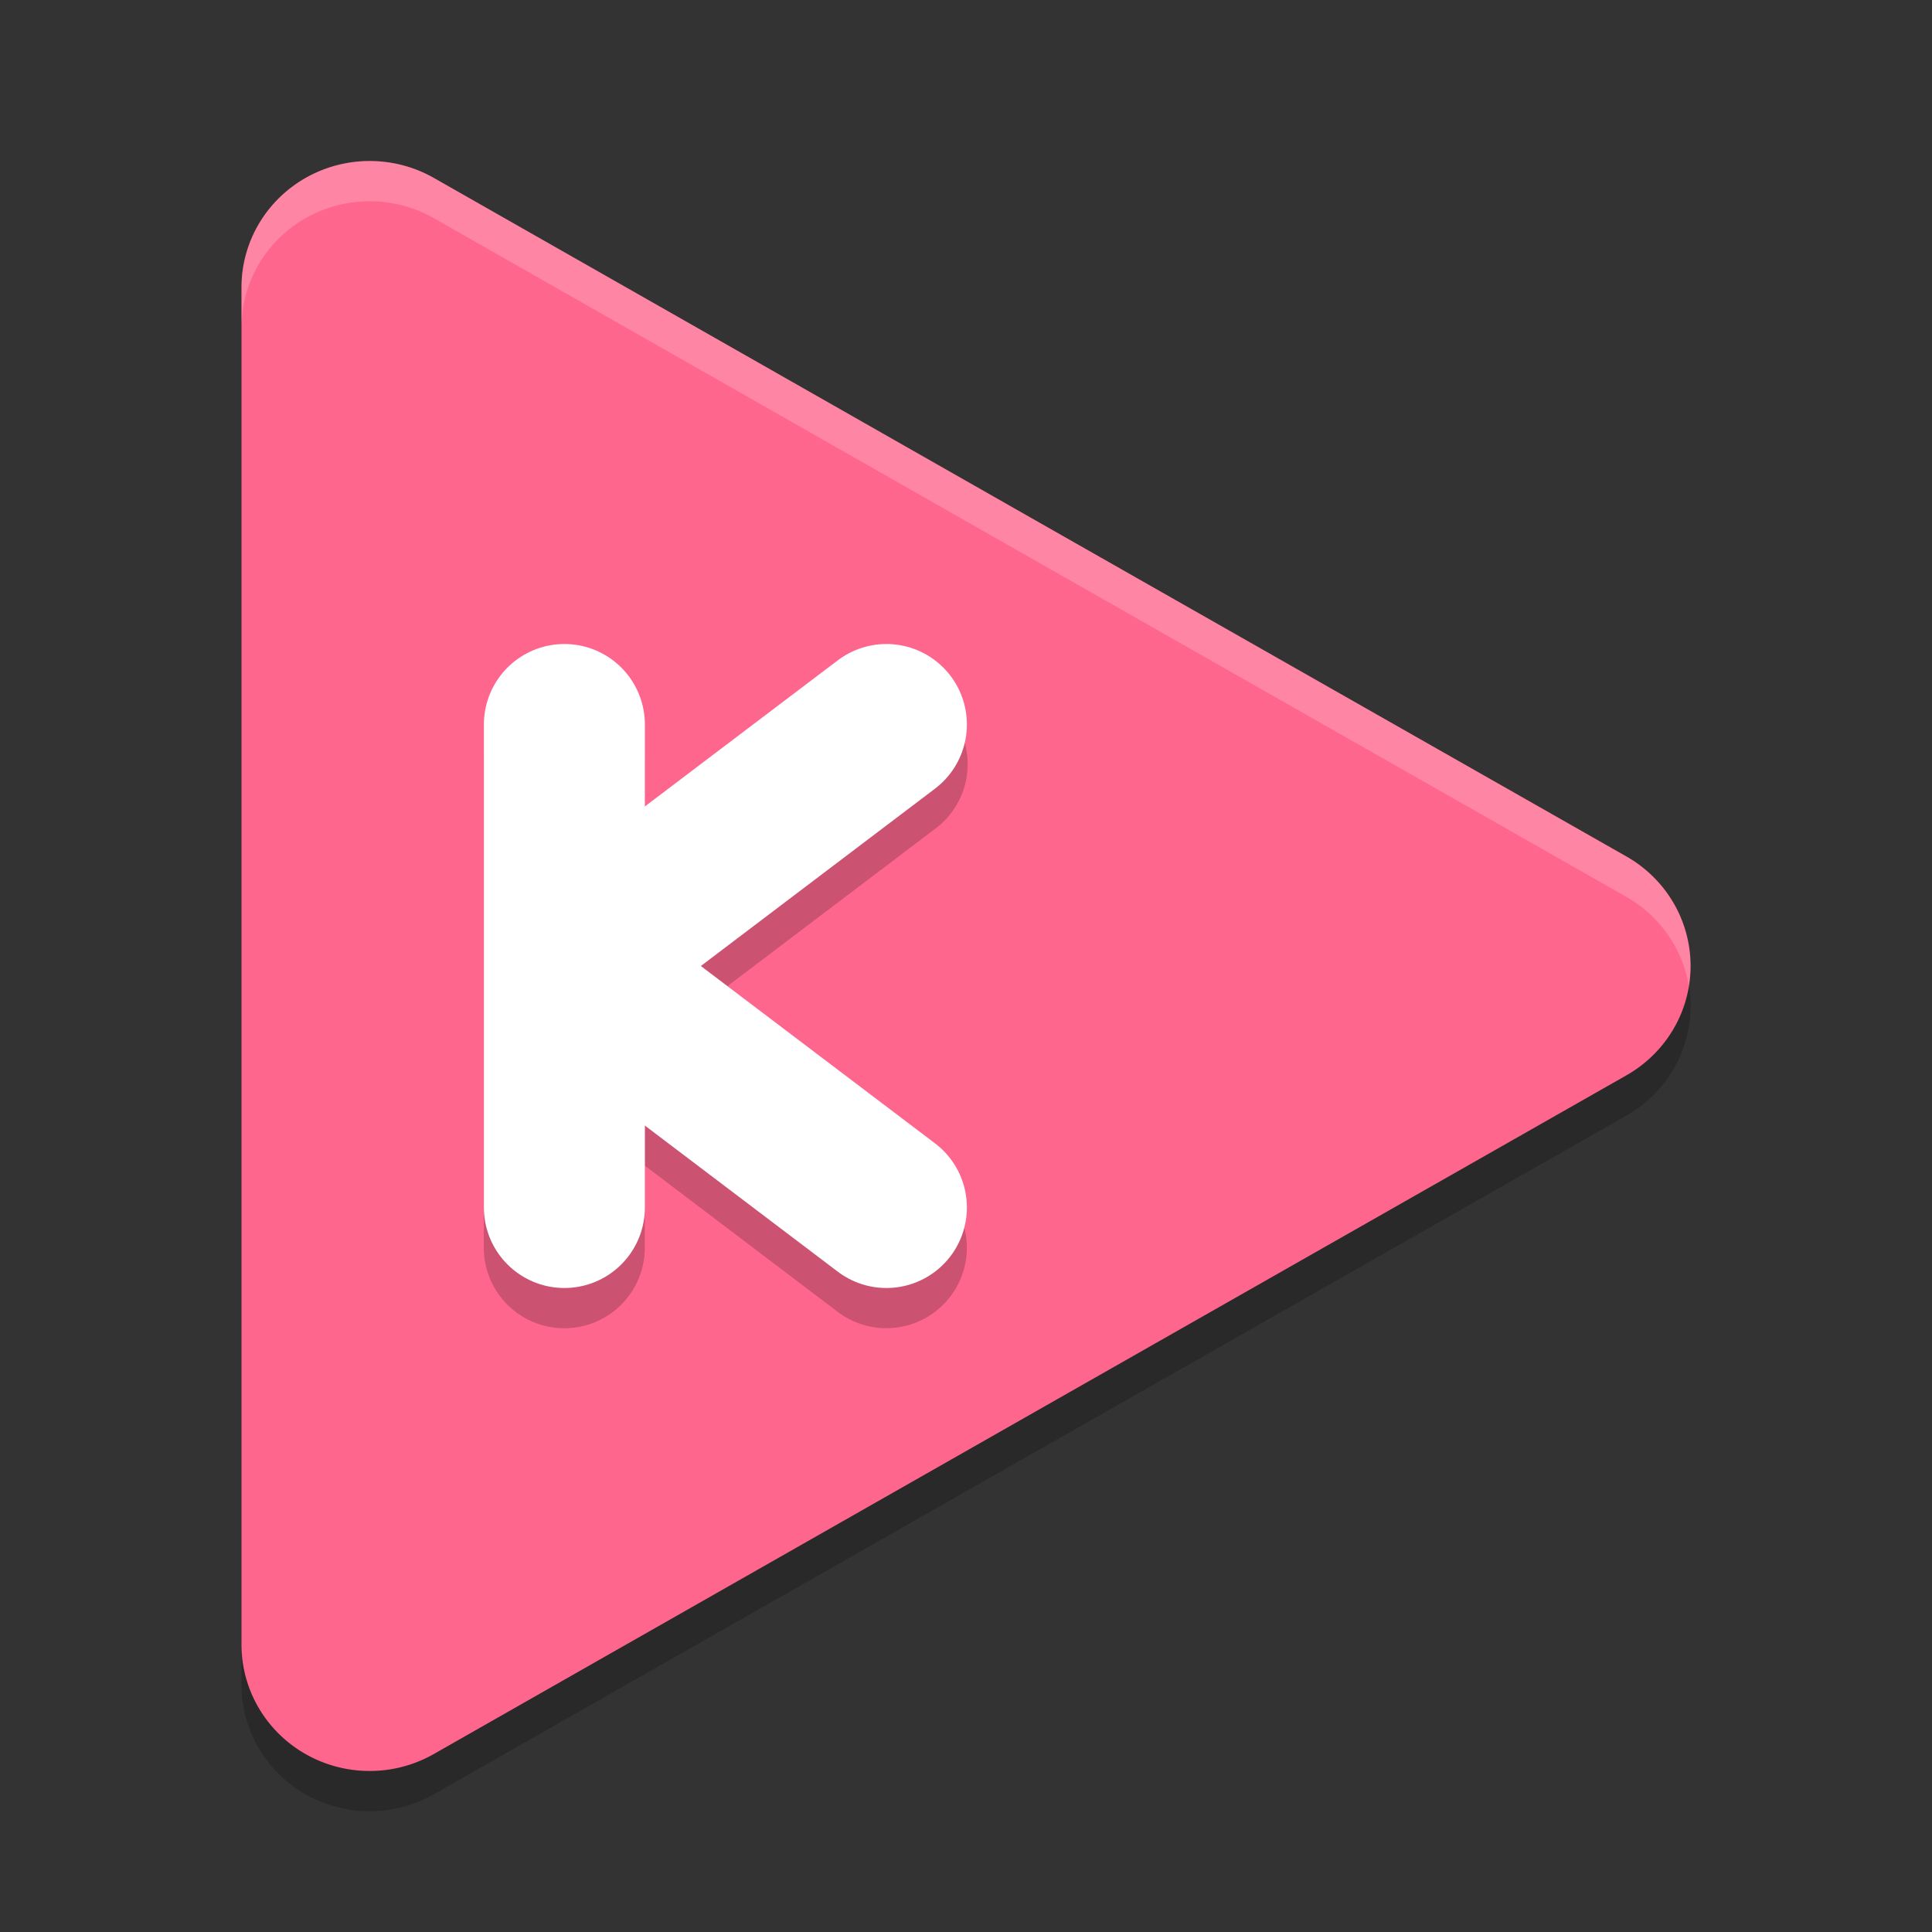 <svg xmlns="http://www.w3.org/2000/svg" width="24" height="24" version="1">
 <rect width="100%" height="100%" fill="#333333" stroke="none"/>
 <path style="opacity:0.2" d="M 4.639,2.501 A 1.592,1.569 0 0 0 3,4.069 v 16.861 a 1.592,1.569 0 0 0 2.389,1.359 l 7.407,-4.216 7.408,-4.215 a 1.592,1.569 0 0 0 0,-2.719 L 12.796,6.926 5.389,2.71 A 1.592,1.569 0 0 0 4.639,2.501 Z"/>
 <path style="fill:#ff668e" d="M 4.639,2.001 A 1.592,1.569 0 0 0 3,3.569 V 20.43 a 1.592,1.569 0 0 0 2.389,1.359 l 7.407,-4.216 7.408,-4.215 a 1.592,1.569 0 0 0 0,-2.719 L 12.796,6.426 5.389,2.21 A 1.592,1.569 0 0 0 4.639,2.001 Z"/>
 <path style="opacity:0.2" d="M 6.996,8.487 A 1,1 0 0 0 6.01,9.5 v 6 a 1,1 0 1 0 2,0 v -1.02 l 2.396,1.816 a 1,1 0 1 0 1.209,-1.594 L 8.707,12.5 11.615,10.297 A 1,1 0 0 0 11.029,8.493 1,1 0 0 0 10.406,8.703 L 8.01,10.518 V 9.5 A 1,1 0 0 0 6.996,8.487 Z"/>
 <path style="fill:none;stroke:#ffffff;stroke-width:2;stroke-linecap:round" d="M 7.011,15 V 9"/>
 <path style="fill:none;stroke:#ffffff;stroke-width:2;stroke-linecap:round" d="M 11.011,9 7.05,12"/>
 <path style="fill:none;stroke:#ffffff;stroke-width:2;stroke-linecap:round" d="M 11.011,15 7.05,12"/>
 <path style="opacity:0.2;fill:#ffffff" d="M 4.64,2.001 A 1.592,1.569 0 0 0 3,3.569 v 0.5 a 1.592,1.569 0 0 1 1.64,-1.568 1.592,1.569 0 0 1 0.749,0.209 l 7.407,4.217 7.407,4.214 a 1.592,1.569 0 0 1 0.775,1.108 1.592,1.569 0 0 0 -0.775,-1.608 L 12.796,6.427 5.389,2.21 A 1.592,1.569 0 0 0 4.64,2.001 Z"/>
</svg>
